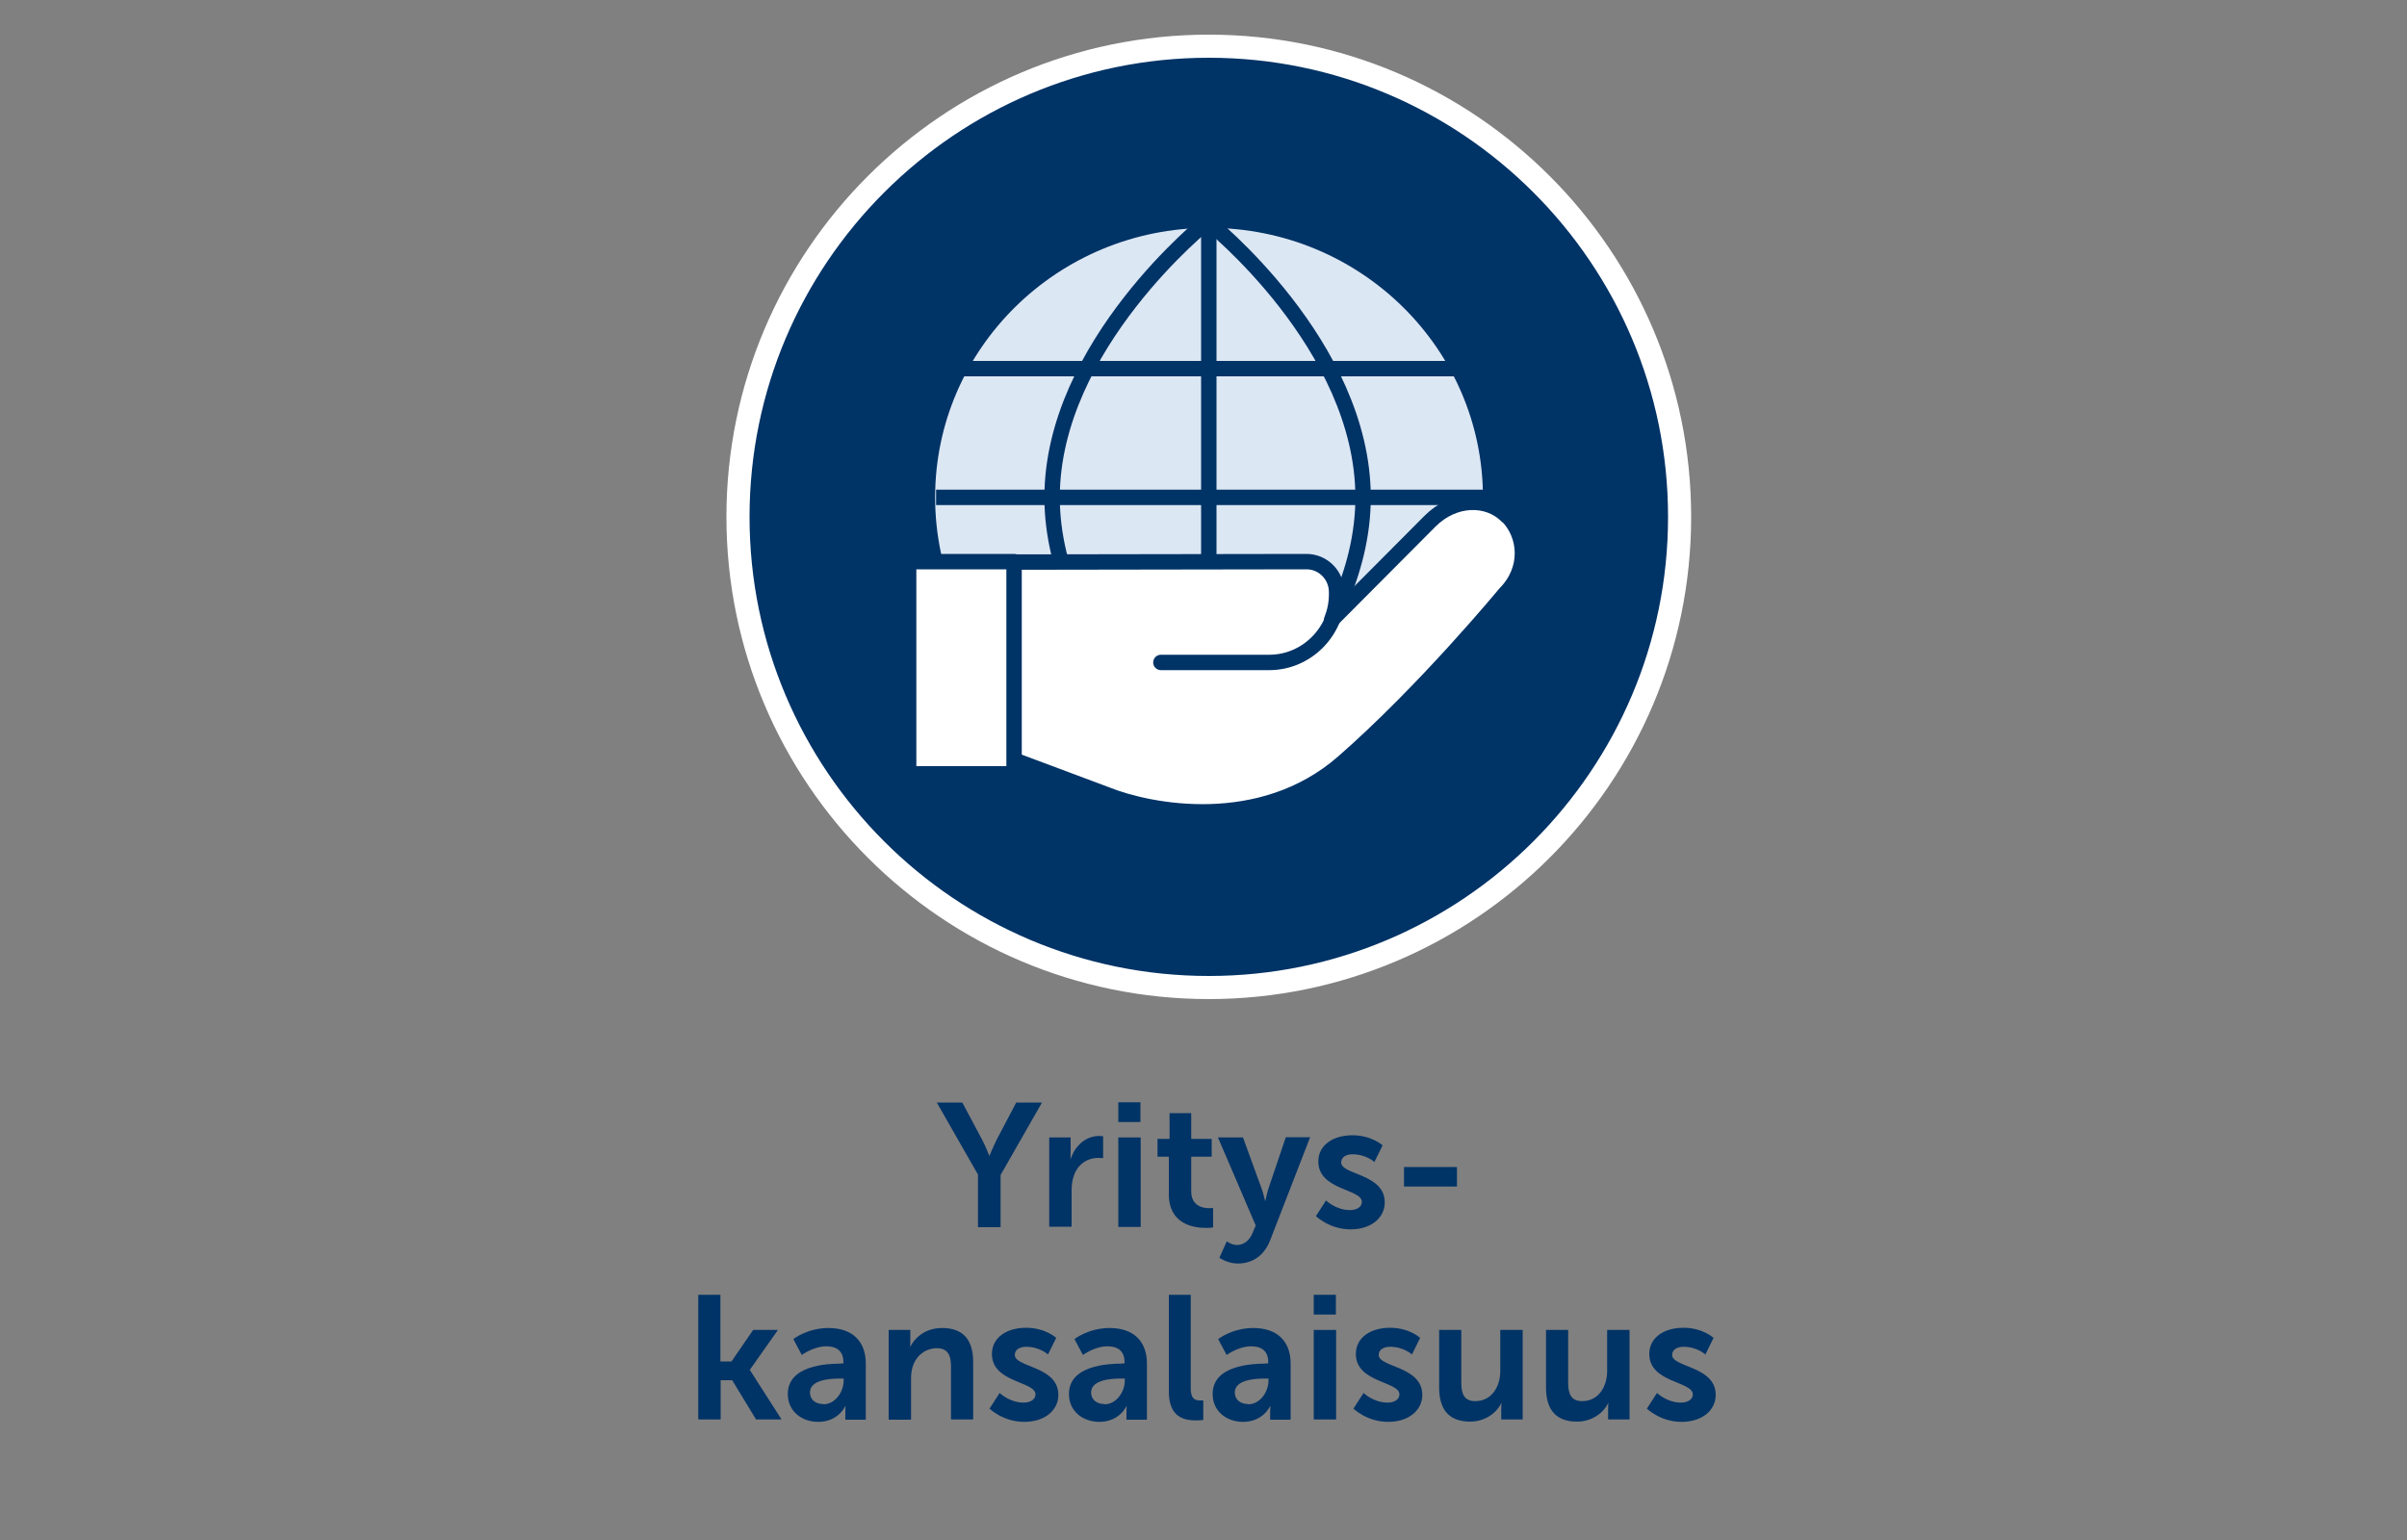 <?xml version="1.0" encoding="UTF-8"?><svg id="a" xmlns="http://www.w3.org/2000/svg" viewBox="0 0 100 64"><rect x="0" y="0" width="100" height="64" fill="#808080" stroke="none"/><defs><style>.b{fill:#fff;}.c{stroke:#fff;stroke-width:.96px;}.c,.d,.e{fill:none;}.f{fill:#dce7f4;}.d{stroke-linecap:round;stroke-linejoin:round;}.d,.e{stroke:#036;stroke-width:.64px;}.g{fill:#036;}.e{stroke-miterlimit:10;}</style></defs><g><g><path class="g" d="M69.78,21.48c0,10.78-8.77,19.56-19.56,19.56s-19.56-8.77-19.56-19.56S39.44,1.92,50.22,1.92s19.56,8.77,19.56,19.56"/><path class="c" d="M69.78,21.48c0,10.78-8.77,19.56-19.56,19.56s-19.56-8.77-19.56-19.56S39.44,1.92,50.22,1.92s19.56,8.77,19.56,19.56Z"/><path class="f" d="M61.93,20.67c0,6.36-5.24,11.52-11.7,11.52s-11.7-5.16-11.7-11.52,5.24-11.52,11.7-11.52,11.7,5.16,11.7,11.52"/><path class="e" d="M61.93,20.67c0,6.36-5.24,11.52-11.7,11.52s-11.7-5.16-11.7-11.52,5.24-11.52,11.7-11.52,11.7,5.16,11.7,11.52Z"/><path class="e" d="M56.63,20.67c0,6.33-6.46,11.47-6.46,11.47,0,0-6.46-5.14-6.46-11.47s6.46-11.47,6.46-11.47c0,0,6.46,5.13,6.46,11.47Z"/></g><line class="e" x1="50.22" y1="9.24" x2="50.22" y2="32.03"/><line class="e" x1="38.89" y1="20.67" x2="61.84" y2="20.67"/><line class="e" x1="39.85" y1="15.32" x2="60.67" y2="15.32"/><line class="e" x1="39.94" y1="26.03" x2="60.51" y2="26.03"/><g><path class="b" d="M62.61,21.45c-.79-.8-2.2-.8-3.21,.22l-4.08,4.1c.13-.33,.21-.68,.21-1.06v-.1c0-.71-.57-1.28-1.27-1.27l-12.94,.02v7.92l4.65,1.74c1.79,.72,6.42,1.63,9.82-1.33,3.4-2.97,6.74-7.02,6.74-7.02,1.01-1.02,.88-2.43,.09-3.23"/><path class="d" d="M62.61,21.45c-.79-.8-2.2-.8-3.21,.22l-4.08,4.1c.13-.33,.21-.68,.21-1.06v-.1c0-.71-.57-1.28-1.27-1.27l-12.94,.02v7.92l4.65,1.74c1.79,.72,6.42,1.63,9.82-1.33,3.4-2.97,6.74-7.02,6.74-7.02,1.01-1.02,.88-2.43,.09-3.23Z"/><path class="d" d="M55.58,24.63c0,1.59-1.27,2.89-2.83,2.9h-4.52"/></g><rect class="b" x="37.75" y="23.34" width="4.38" height="8.82"/><rect class="d" x="37.75" y="23.34" width="4.38" height="8.82"/></g><g><path class="g" d="M40.64,48.83l-1.72-3.01h1.06l.81,1.52c.17,.32,.31,.7,.31,.69h.01s.15-.37,.31-.69l.8-1.52h1.07l-1.72,3.01v2.17h-.94v-2.17Z"/><path class="g" d="M43.59,47.27h.89v.64c0,.14-.01,.26-.01,.26h.01c.17-.53,.61-.96,1.18-.96,.09,0,.17,.01,.17,.01v.91s-.09-.01-.22-.01c-.39,0-.84,.23-1.01,.78-.06,.18-.08,.39-.08,.61v1.47h-.93v-3.72Z"/><path class="g" d="M46.46,45.81h.92v.82h-.92v-.82Zm0,1.46h.93v3.72h-.93v-3.72Z"/><path class="g" d="M48.57,48.07h-.48v-.74h.5v-1.07h.9v1.07h.85v.74h-.85v1.44c0,.61,.48,.7,.74,.7,.1,0,.17-.01,.17-.01v.81s-.11,.02-.29,.02c-.52,0-1.55-.15-1.55-1.4v-1.56Z"/><path class="g" d="M50.97,51.59s.2,.15,.42,.15c.25,0,.5-.15,.64-.48l.14-.33-1.57-3.66h1.04l.78,2.14c.07,.2,.14,.5,.14,.5h.01s.06-.29,.12-.49l.73-2.16h1.01l-1.66,4.28c-.26,.68-.78,.97-1.34,.97-.44,0-.77-.24-.77-.24l.31-.69Z"/><path class="g" d="M55.08,49.88s.41,.41,1.01,.41c.26,0,.49-.12,.49-.34,0-.55-1.81-.48-1.81-1.68,0-.69,.62-1.09,1.42-1.09s1.25,.42,1.25,.42l-.34,.69s-.34-.32-.91-.32c-.24,0-.47,.1-.47,.34,0,.52,1.81,.46,1.81,1.66,0,.62-.54,1.12-1.42,1.12s-1.44-.55-1.44-.55l.42-.65Z"/><path class="g" d="M58.33,48.5h2.2v.81h-2.2v-.81Z"/><path class="g" d="M29,53.81h.93v2.77h.46l.9-1.31h1.03l-1.17,1.66h0l1.32,2.06h-1.06l-.99-1.63h-.48v1.63h-.93v-5.18Z"/><path class="g" d="M34.92,56.66h.12v-.05c0-.49-.31-.66-.71-.66-.53,0-1.02,.36-1.02,.36l-.35-.66s.58-.46,1.46-.46c.98,0,1.55,.54,1.55,1.48v2.33h-.85v-.31c0-.15,.01-.26,.01-.26h-.01s-.28,.66-1.13,.66c-.66,0-1.26-.42-1.26-1.16,0-1.18,1.6-1.26,2.2-1.26Zm-.71,1.7c.49,0,.84-.52,.84-.98v-.09h-.16c-.47,0-1.24,.07-1.24,.58,0,.25,.18,.48,.56,.48Z"/><path class="g" d="M36.93,55.27h.89v.43c0,.14-.01,.26-.01,.26h.01c.16-.31,.57-.77,1.32-.77,.82,0,1.29,.43,1.29,1.41v2.39h-.92v-2.2c0-.45-.12-.76-.59-.76s-.86,.31-1,.76c-.05,.15-.07,.32-.07,.5v1.71h-.93v-3.72Z"/><path class="g" d="M41.52,57.88s.41,.41,1.01,.41c.26,0,.49-.12,.49-.34,0-.55-1.81-.48-1.81-1.68,0-.69,.62-1.09,1.42-1.09s1.25,.42,1.25,.42l-.34,.69s-.34-.32-.91-.32c-.24,0-.47,.1-.47,.34,0,.52,1.81,.46,1.81,1.66,0,.62-.54,1.12-1.42,1.12s-1.44-.55-1.44-.55l.42-.65Z"/><path class="g" d="M46.6,56.66h.12v-.05c0-.49-.31-.66-.71-.66-.53,0-1.02,.36-1.02,.36l-.35-.66s.58-.46,1.46-.46c.98,0,1.55,.54,1.55,1.48v2.33h-.85v-.31c0-.15,.01-.26,.01-.26h-.01s-.28,.66-1.13,.66c-.66,0-1.26-.42-1.26-1.16,0-1.18,1.6-1.26,2.2-1.26Zm-.71,1.7c.49,0,.84-.52,.84-.98v-.09h-.16c-.47,0-1.24,.07-1.24,.58,0,.25,.18,.48,.56,.48Z"/><path class="g" d="M48.55,53.81h.92v3.88c0,.41,.14,.51,.38,.51,.07,0,.14,0,.14,0v.81s-.14,.02-.29,.02c-.51,0-1.14-.13-1.14-1.2v-4.02Z"/><path class="g" d="M52.57,56.66h.12v-.05c0-.49-.31-.66-.71-.66-.53,0-1.02,.36-1.02,.36l-.35-.66s.58-.46,1.46-.46c.98,0,1.55,.54,1.55,1.48v2.33h-.85v-.31c0-.15,.01-.26,.01-.26h-.01s-.28,.66-1.13,.66c-.66,0-1.26-.42-1.26-1.16,0-1.18,1.6-1.26,2.2-1.26Zm-.71,1.7c.49,0,.84-.52,.84-.98v-.09h-.16c-.47,0-1.24,.07-1.24,.58,0,.25,.18,.48,.56,.48Z"/><path class="g" d="M54.58,53.81h.92v.82h-.92v-.82Zm0,1.46h.93v3.72h-.93v-3.72Z"/><path class="g" d="M56.64,57.88s.41,.41,1.01,.41c.26,0,.49-.12,.49-.34,0-.55-1.81-.48-1.81-1.68,0-.69,.62-1.09,1.42-1.09s1.25,.42,1.25,.42l-.34,.69s-.34-.32-.91-.32c-.24,0-.47,.1-.47,.34,0,.52,1.81,.46,1.81,1.66,0,.62-.54,1.12-1.42,1.12s-1.44-.55-1.44-.55l.42-.65Z"/><path class="g" d="M59.78,55.27h.93v2.2c0,.45,.12,.76,.58,.76,.67,0,1.04-.59,1.04-1.25v-1.71h.93v3.72h-.89v-.42c0-.15,.01-.26,.01-.26h-.01c-.18,.39-.66,.77-1.29,.77-.79,0-1.29-.4-1.29-1.42v-2.39Z"/><path class="g" d="M64.22,55.27h.93v2.2c0,.45,.12,.76,.58,.76,.67,0,1.04-.59,1.04-1.25v-1.71h.93v3.72h-.89v-.42c0-.15,.01-.26,.01-.26h-.01c-.18,.39-.66,.77-1.29,.77-.79,0-1.29-.4-1.29-1.42v-2.39Z"/><path class="g" d="M68.83,57.88s.41,.41,1.01,.41c.26,0,.49-.12,.49-.34,0-.55-1.81-.48-1.81-1.68,0-.69,.62-1.09,1.42-1.09s1.25,.42,1.25,.42l-.34,.69s-.34-.32-.91-.32c-.24,0-.47,.1-.47,.34,0,.52,1.81,.46,1.81,1.66,0,.62-.54,1.12-1.42,1.12s-1.44-.55-1.44-.55l.42-.65Z"/></g></svg>